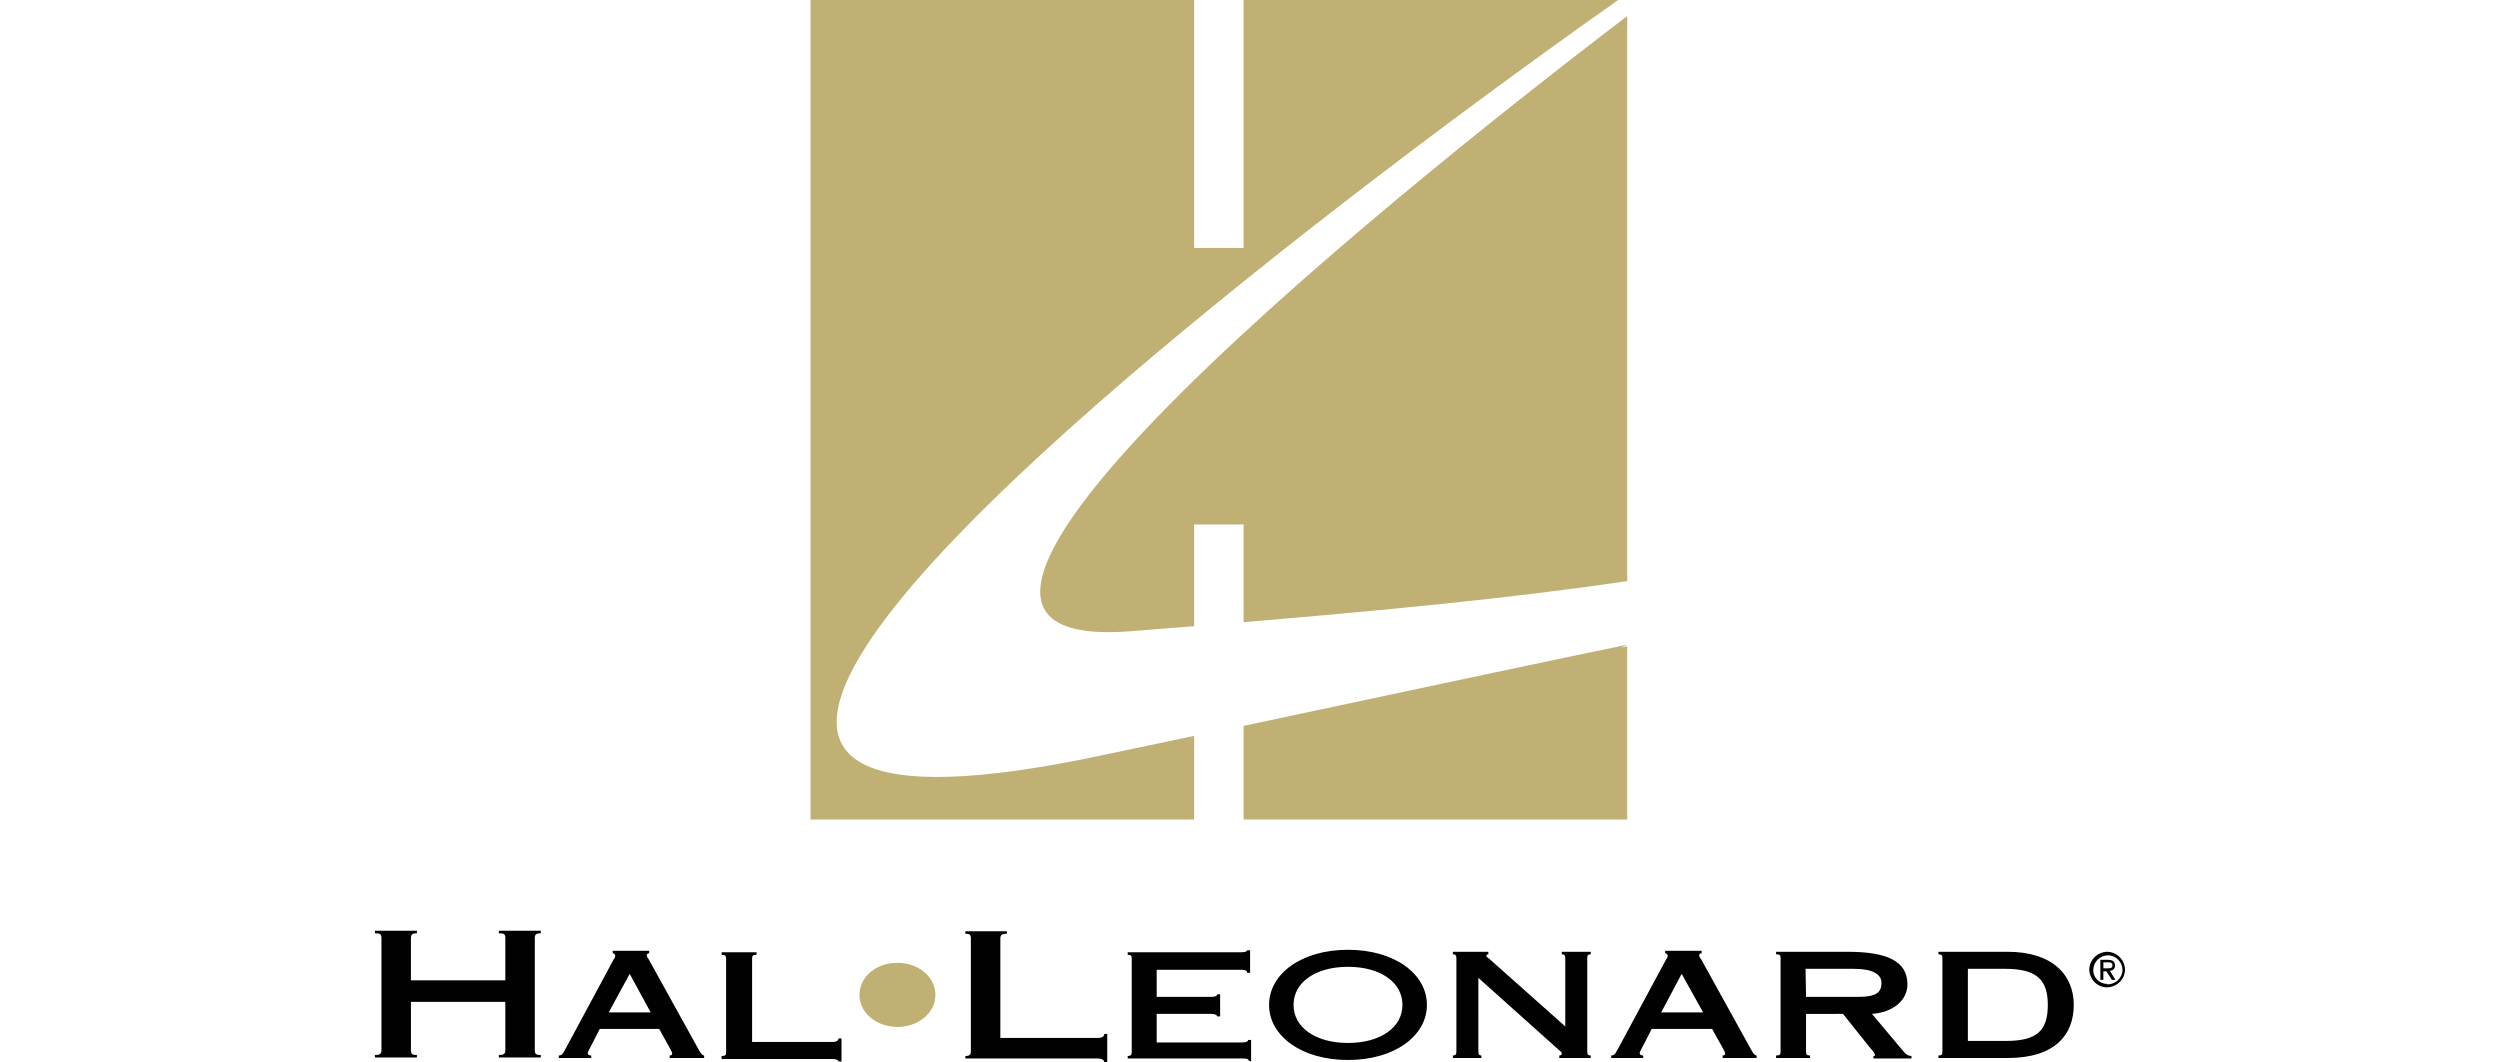<?xml version="1.0" encoding="utf-8"?>
<!-- Generator: Adobe Illustrator 21.1.0, SVG Export Plug-In . SVG Version: 6.00 Build 0)  -->
<svg version="1.1" id="Layer_1" xmlns="http://www.w3.org/2000/svg" xmlns:xlink="http://www.w3.org/1999/xlink" x="0px" y="0px"
	 viewBox="0 0 400 170" enable-background="new 0 0 400 170" xml:space="preserve">
<g>
	<path fill="#C0B074" d="M143.591,154.05c3.357,0,6.074,2.244,6.074,5.13s-2.717,5.13-6.074,5.13c-3.356,0-6.074-2.244-6.074-5.13
		C137.517,156.294,140.155,154.05,143.591,154.05z M180.994,100.99l10.07-0.802v-16.27h7.912v15.63
		c20.939-1.763,42.518-3.767,61.379-6.572V2.565C243.652,15.309,125.929,105.398,180.994,100.99z M198.976,131.127h61.379v-27.732
		l-0.959,0.24l0.959-0.481l0,0c-9.031,1.844-27.173,5.691-61.379,12.984V131.127z"/>
	<path fill="#C0B074" d="M198.976,45.045L198.976,45.045C229.346,20.599,258.917,0,258.917,0h-59.941v39.674h-7.912V0h-61.379
		v131.127h61.379v-13.385l-14.466,3.046C94.04,138.421,147.667,86.322,198.976,45.045z"/>
	<path fill="#010101" d="M80.853,156.855v-6.733c0-0.641-0.16-0.802-1.039-0.802v-0.401h6.713v0.401
		c-0.799,0-0.959,0.24-0.959,0.802v17.874c0,0.641,0.16,0.802,0.959,0.802v0.401h-6.713v-0.401c0.879,0,1.039-0.24,1.039-0.802
		v-7.695H65.748v7.695c0,0.641,0.16,0.802,0.959,0.802v0.401h-6.714v-0.401c0.879,0,1.039-0.24,1.039-0.802v-17.874
		c0-0.641-0.16-0.802-1.039-0.802v-0.401h6.713v0.401c-0.799,0-0.959,0.24-0.959,0.802v6.733H80.853z M89.405,169.279v-0.401
		c0.64,0,0.719-0.481,1.199-1.282l7.592-14.107c0.16-0.16,0.24-0.401,0.24-0.641c-0.08-0.16-0.16-0.321-0.399-0.321v-0.401h5.834
		v0.401c-0.16,0-0.399,0.08-0.399,0.321c0,0.24,0.16,0.401,0.32,0.641l8.072,14.588c0.32,0.561,0.559,0.802,0.799,0.802v0.401
		h-5.514v-0.401c0.24,0,0.399-0.08,0.399-0.321c0-0.24-0.16-0.481-2.078-3.927h-9.511c-1.678,3.367-1.918,3.607-1.918,3.847
		s0.16,0.401,0.559,0.401v0.401H89.405L89.405,169.279z M100.753,155.813l-3.357,6.172h6.713L100.753,155.813z M115.459,168.958
		c0.64,0,0.719-0.16,0.719-0.641v-14.908c0-0.481-0.16-0.641-0.719-0.641v-0.401h5.595v0.401c-0.64,0-0.719,0.16-0.719,0.641v13.305
		h12.867c0.64,0,0.959-0.24,0.959-0.561h0.48v3.687h-0.48c0-0.16-0.24-0.401-0.959-0.401h-17.742L115.459,168.958L115.459,168.958z
		 M154.46,168.958c0.719,0,0.879-0.24,0.879-0.802v-17.954c0-0.641-0.16-0.802-0.879-0.802V149h6.634v0.401
		c-0.879,0-1.039,0.24-1.039,0.802v15.87h15.505c0.799,0,1.119-0.24,1.119-0.641h0.48V170h-0.48c0-0.401-0.32-0.641-1.119-0.641
		H154.46V168.958z M199.775,169.679c0-0.24-0.32-0.321-0.959-0.321h-18.382v-0.401c0.48,0,0.64-0.16,0.64-0.641v-14.908
		c0-0.481-0.08-0.641-0.64-0.641v-0.401h18.142c0.719,0,0.959-0.16,0.959-0.321h0.48v3.607h-0.48c0-0.321-0.24-0.481-0.959-0.481
		H185.07v4.328h8.712c0.639,0,0.959-0.16,0.959-0.401h0.48v3.526h-0.48c0-0.16-0.24-0.401-0.959-0.401h-8.712v4.568h13.667
		c0.64,0,0.959-0.16,0.959-0.401h0.48v3.446L199.775,169.679z M228.307,160.782c0,4.969-5.195,8.816-12.628,8.816
		c-7.433,0-12.628-3.847-12.628-8.816s5.195-8.817,12.628-8.817C223.112,151.966,228.307,155.813,228.307,160.782z M206.968,160.782
		c0,3.607,3.516,6.091,8.712,6.091c5.195,0,8.712-2.484,8.712-6.091c0-3.607-3.516-6.091-8.712-6.091
		C210.485,154.691,206.968,157.176,206.968,160.782z M236.539,168.237c0,0.481,0.16,0.641,0.48,0.641v0.401h-4.555v-0.401
		c0.399,0,0.559-0.16,0.559-0.641v-14.908c0-0.481-0.16-0.641-0.559-0.641v-0.401h5.674v0.401c-0.16,0-0.32,0.08-0.32,0.24
		s0.24,0.321,0.559,0.561l12.068,10.74v-10.9c0-0.481-0.16-0.641-0.559-0.641v-0.401h4.635v0.401c-0.48,0-0.559,0.16-0.559,0.641
		v14.908c0,0.481,0.16,0.641,0.559,0.641v0.401h-5.035v-0.401c0.24,0,0.399-0.08,0.399-0.321c0-0.24-0.32-0.401-0.64-0.721
		l-12.707-11.381V168.237L236.539,168.237z M257.798,169.279v-0.401c0.639,0,0.719-0.481,1.199-1.282l7.592-14.107
		c0.16-0.16,0.24-0.401,0.24-0.641c-0.08-0.16-0.16-0.321-0.399-0.321v-0.401h5.834v0.401c-0.16,0-0.399,0.08-0.399,0.321
		c0,0.24,0.16,0.401,0.32,0.641l8.072,14.588c0.32,0.561,0.559,0.802,0.799,0.802v0.401h-5.435v-0.401
		c0.24,0,0.399-0.08,0.399-0.321c0-0.24-0.16-0.481-2.078-3.927h-9.67c-1.678,3.367-1.918,3.607-1.918,3.847s0.16,0.401,0.559,0.401
		v0.401H257.798L257.798,169.279z M269.067,155.813l-3.277,6.172h6.713L269.067,155.813z M288.967,162.225v6.011
		c0,0.481,0.08,0.641,0.64,0.641v0.401h-5.435v-0.401c0.64,0,0.719-0.16,0.719-0.641v-14.908c0-0.481-0.08-0.641-0.719-0.641v-0.401
		h11.429c6.074,0,9.591,1.363,9.591,5.21c0,2.565-2.318,4.488-5.674,4.729l5.115,6.091c0.32,0.401,0.719,0.641,1.199,0.641v0.401
		h-6.074v-0.401c0.08,0,0.24,0,0.24-0.16c0-0.321-0.559-0.882-0.959-1.363l-4.156-5.21L288.967,162.225L288.967,162.225z
		 M288.967,159.5h8.392c2.957,0,3.676-0.802,3.676-2.244s-1.519-2.244-4.396-2.244h-7.752L288.967,159.5z M310.785,153.329
		c0-0.481-0.16-0.641-0.64-0.641v-0.401h11.109c7.113,0,10.549,3.687,10.549,8.496c0,4.809-3.037,8.496-10.549,8.496h-11.109v-0.401
		c0.559,0,0.64-0.16,0.64-0.641V153.329L310.785,153.329z M314.861,166.554h5.994c4.955,0,6.794-1.523,6.794-5.771
		c0-3.928-1.678-5.771-6.794-5.771h-5.994V166.554z M334.282,155.172c0-1.523,1.209-2.805,2.822-2.886
		c1.532,0,2.822,1.202,2.902,2.805c0,1.523-1.209,2.805-2.822,2.886l0,0C335.572,157.977,334.362,156.775,334.282,155.172
		L334.282,155.172z M337.185,157.496c1.29,0,2.338-0.962,2.419-2.244c0-1.282-0.968-2.324-2.257-2.405
		c-1.29,0-2.338,0.962-2.419,2.244l0,0c-0.081,1.282,0.968,2.324,2.177,2.324C337.104,157.496,337.104,157.496,337.185,157.496
		L337.185,157.496z M336.539,156.775h-0.484v-3.206h1.209c0.806,0,1.128,0.321,1.128,0.882c0.08,0.401-0.242,0.802-0.725,0.882
		h-0.081l0.887,1.443h-0.564l-0.887-1.363h-0.484L336.539,156.775L336.539,156.775z M337.185,154.931c0.403,0,0.806,0,0.806-0.481
		s-0.403-0.481-0.725-0.481h-0.725v0.962H337.185z"/>
</g>
<g>
</g>
<g>
</g>
<g>
</g>
<g>
</g>
<g>
</g>
<g>
</g>
</svg>
